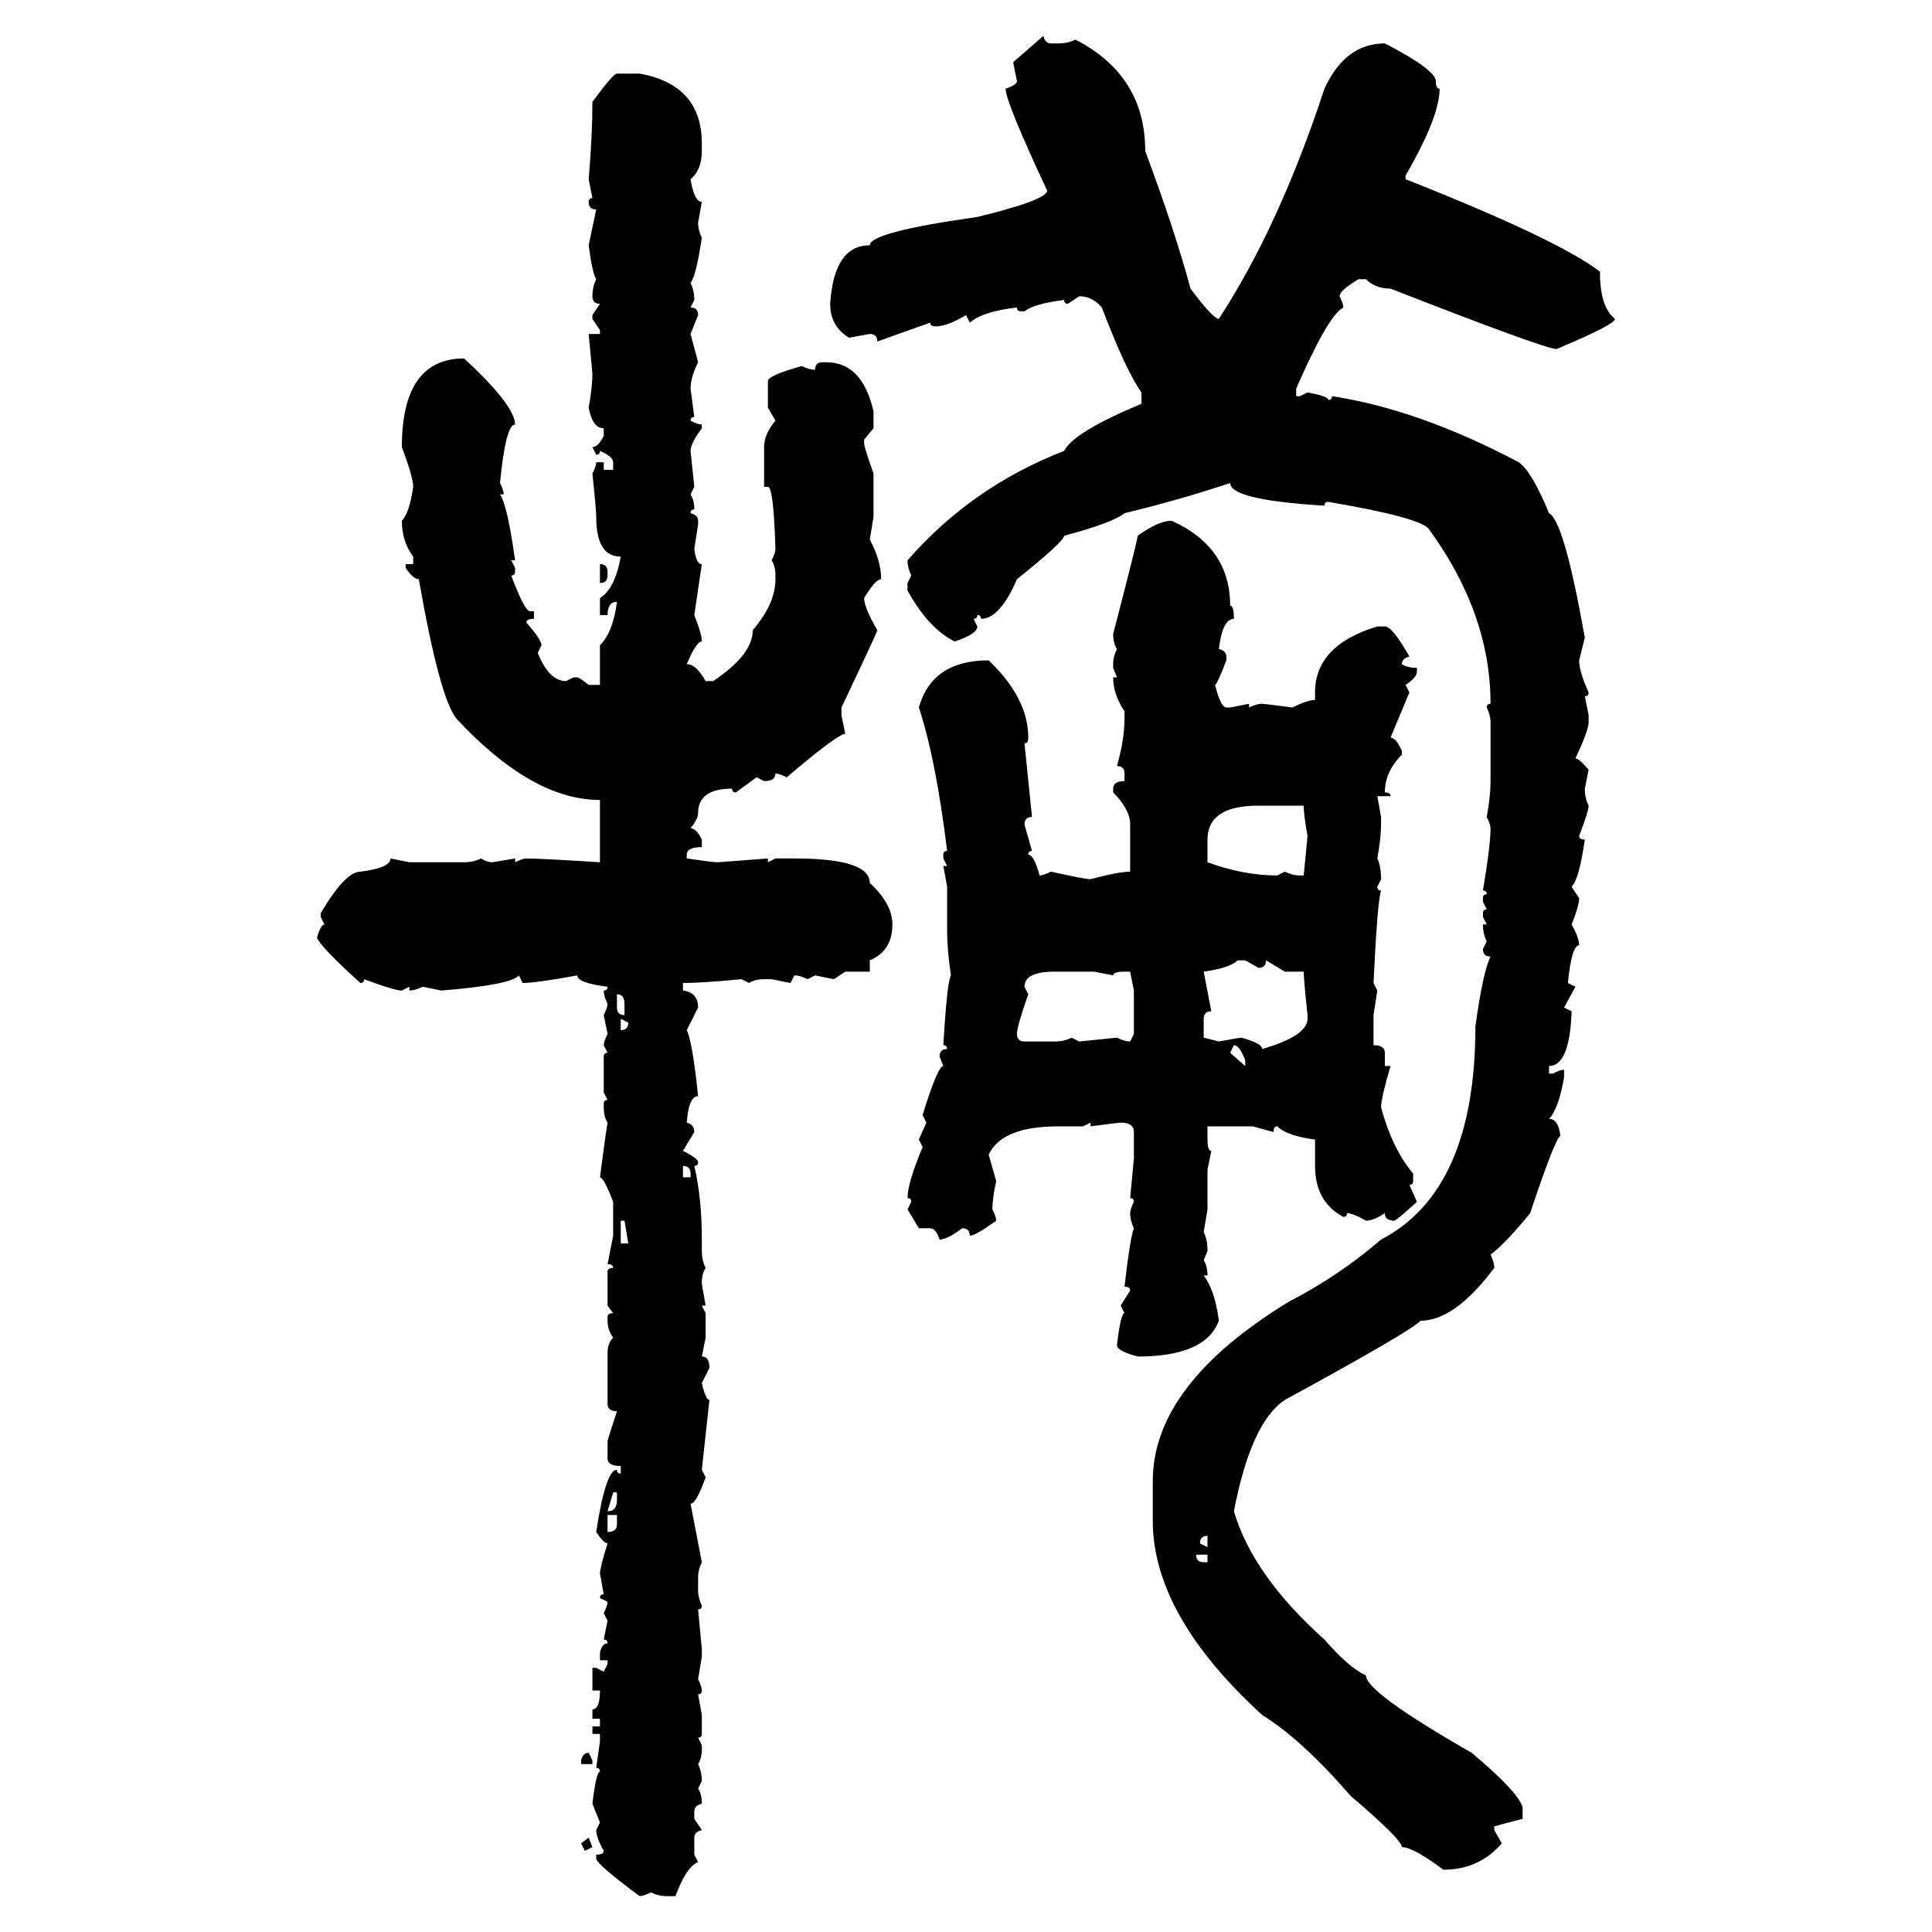 <svg xmlns="http://www.w3.org/2000/svg" xmlns:xlink="http://www.w3.org/1999/xlink" width="300" height="300"><path d="M157.32 9.67L162.01 5.57Q162.30 6.74 163.18 6.74L163.18 6.74L164.36 6.74Q165.82 6.74 166.99 6.15L166.99 6.15Q177.83 11.72 177.83 23.44L177.83 23.44Q182.52 36.04 184.86 44.82L184.86 44.82Q188.38 49.51 189.26 49.51L189.26 49.51Q198.63 35.16 205.66 13.77L205.66 13.77Q208.89 6.74 215.04 6.74L215.04 6.74Q222.95 10.84 222.95 12.60L222.95 12.60Q222.95 13.77 223.54 13.77L223.54 13.77Q223.54 18.16 218.26 27.25L218.26 27.25L218.26 27.83Q241.99 37.21 248.44 42.19L248.44 42.19Q248.44 47.75 250.78 49.51L250.78 49.51Q250.78 50.39 241.70 54.20L241.70 54.20Q239.94 54.20 215.92 44.82L215.92 44.82Q213.57 44.82 212.11 43.36L212.11 43.36L210.94 43.36Q208.01 45.12 208.01 46.00L208.01 46.00Q208.59 47.17 208.59 47.75L208.59 47.75Q206.25 48.93 201.27 60.35L201.27 60.35L201.27 61.52L201.86 61.52L203.03 60.94Q206.25 61.52 206.25 62.11L206.25 62.11Q206.84 62.11 206.84 61.52L206.84 61.52Q220.31 63.57 235.84 71.78L235.84 71.78Q237.89 73.24 240.53 79.69L240.53 79.69Q242.87 80.86 246.09 99.02L246.09 99.02L245.21 102.54Q245.21 104.30 246.68 107.52L246.68 107.52Q246.68 108.11 246.09 108.11L246.09 108.11L246.68 111.04L246.68 112.21Q246.68 113.38 244.63 117.77L244.63 117.77Q245.21 117.77 246.68 119.53L246.68 119.53L246.09 122.46Q246.09 123.93 246.68 125.10L246.68 125.10Q246.68 125.98 245.21 129.79L245.21 129.79Q245.21 130.37 246.09 130.37L246.09 130.37Q245.21 136.52 244.04 137.70L244.04 137.70L245.21 139.45Q245.21 140.63 244.04 143.55L244.04 143.55Q245.21 145.61 245.21 146.78L245.21 146.78Q244.04 146.78 243.46 152.64L243.46 152.64L244.63 153.22L242.87 156.45L244.04 157.03Q243.75 165.53 240.53 165.53L240.53 165.53L240.53 166.70L241.11 166.70Q242.29 166.11 242.87 166.11L242.87 166.11L242.87 167.29Q241.99 172.27 240.53 173.73L240.53 173.73Q241.99 173.73 242.29 176.37L242.29 176.37Q241.41 176.95 237.60 188.38L237.60 188.38Q233.79 193.07 231.45 194.82L231.45 194.82Q232.03 196.00 232.03 196.88L232.03 196.88Q225.88 205.08 220.61 205.08L220.61 205.08Q218.85 206.84 199.51 217.38L199.51 217.38Q194.24 220.90 191.60 234.67L191.60 234.67Q194.53 244.63 205.66 254.59L205.66 254.59Q209.47 258.98 212.11 260.16L212.11 260.16Q212.11 262.79 228.52 272.17L228.52 272.17Q235.84 278.32 236.43 280.66L236.43 280.66L236.43 282.42L232.03 283.59L232.03 284.18L233.20 286.23Q229.69 290.33 224.12 290.33L224.12 290.33Q219.43 286.82 217.68 286.82L217.68 286.82Q217.68 285.64 209.77 278.91L209.77 278.91Q202.15 270.12 196.00 266.31L196.00 266.31Q179.00 250.78 179.00 236.13L179.00 236.13L179.00 229.98Q179.00 215.04 200.10 202.15L200.10 202.15Q208.01 198.05 214.45 192.48L214.45 192.48Q229.10 184.86 229.10 159.38L229.10 159.38Q230.27 150.88 231.45 148.54L231.45 148.54Q230.27 148.54 230.27 147.36L230.27 147.36L230.86 146.19Q230.27 145.02 230.27 143.55L230.27 143.55L230.86 143.55L230.27 142.38L230.27 141.80Q230.27 141.21 230.86 141.21L230.86 141.21L230.27 140.04L230.27 139.45Q230.27 138.87 230.86 138.87L230.86 138.87Q230.86 138.28 230.27 138.28L230.27 138.28Q231.45 131.25 231.45 128.61L231.45 128.61Q231.45 128.03 230.86 126.86L230.86 126.86Q231.45 123.63 231.45 121.29L231.45 121.29L231.45 112.21Q231.45 111.04 230.86 109.86L230.86 109.86Q230.86 109.28 231.45 109.28L231.45 109.28Q231.45 95.21 221.78 82.03L221.78 82.03Q220.02 80.27 206.25 77.93L206.25 77.93Q205.66 77.93 205.66 78.52L205.66 78.52Q191.02 77.64 191.02 75L191.02 75Q183.11 77.64 174.61 79.69L174.61 79.69Q172.85 81.15 165.23 83.20L165.23 83.20Q165.23 84.08 157.91 89.94L157.91 89.94Q155.27 96.09 152.34 96.09L152.34 96.09Q152.34 95.51 151.76 95.51L151.76 95.51Q151.76 96.09 151.17 96.09L151.17 96.09L151.76 97.27Q151.76 98.44 148.24 99.61L148.24 99.61Q144.14 97.56 140.92 91.70L140.92 91.70L140.92 90.53L141.50 89.36Q140.92 88.18 140.92 87.01L140.92 87.01Q150.88 75.59 165.23 70.02L165.23 70.02Q166.70 67.09 177.25 62.70L177.25 62.70L177.25 60.94Q174.90 57.71 171.09 47.75L171.09 47.75Q169.63 46.00 167.58 46.00L167.58 46.00L165.82 47.17Q165.23 47.17 165.23 46.58L165.23 46.58Q160.55 47.17 159.08 48.34L159.08 48.34L158.50 48.34Q157.91 48.34 157.91 47.75L157.91 47.75Q152.64 48.34 150.59 50.10L150.59 50.10L150 48.93Q147.07 50.68 145.31 50.68L145.31 50.68Q144.43 50.68 144.43 50.10L144.43 50.10L136.23 53.03Q136.23 51.86 135.06 51.86L135.06 51.86L131.84 52.44Q128.91 50.68 128.91 47.17L128.91 47.17Q129.49 38.09 135.06 38.09L135.06 38.09Q135.06 36.04 151.76 33.69L151.76 33.69Q162.60 31.05 162.60 29.59L162.60 29.59Q156.15 15.82 156.15 13.77L156.15 13.77Q157.91 13.18 157.91 12.60L157.91 12.60L157.32 9.67ZM95.80 11.43L95.80 11.43L99.32 11.43Q108.98 13.18 108.98 22.27L108.98 22.27L108.98 23.44Q108.98 26.37 107.23 27.83L107.23 27.83Q107.81 31.35 108.98 31.35L108.98 31.35L108.40 34.57Q108.40 35.74 108.98 36.91L108.98 36.91Q108.11 42.77 107.23 43.95L107.23 43.95Q107.81 45.12 107.81 46.58L107.81 46.58L107.23 47.75Q108.40 47.75 108.40 48.93L108.40 48.93L107.23 51.86L108.40 56.25Q107.23 58.59 107.23 60.35L107.23 60.35L107.81 64.75Q107.23 64.75 107.23 65.33L107.23 65.33Q108.40 65.92 108.98 65.92L108.98 65.92L108.98 66.50Q107.23 68.85 107.23 70.02L107.23 70.02L107.81 75.59L107.23 76.76Q107.81 77.64 107.81 79.10L107.81 79.10Q107.23 79.10 107.23 79.69L107.23 79.69Q108.40 79.98 108.40 80.86L108.40 80.86L108.40 81.45L107.81 85.25Q108.11 87.60 108.98 87.60L108.98 87.60L107.81 95.51Q108.98 98.44 108.98 99.61L108.98 99.61Q108.11 99.61 106.64 103.13L106.64 103.13Q108.11 103.13 109.57 105.76L109.57 105.76L110.74 105.76Q116.89 101.66 116.89 97.85L116.89 97.85Q120.41 93.75 120.41 89.94L120.41 89.94L120.41 89.36Q120.41 87.89 119.82 87.01L119.82 87.01Q120.41 85.84 120.41 85.25L120.41 85.25Q120.12 75.59 119.24 75.59L119.24 75.59L118.65 75.59L118.65 69.43Q118.65 67.38 120.41 65.33L120.41 65.33L119.24 63.28L119.24 59.18Q119.24 58.30 124.51 56.84L124.51 56.84Q125.68 57.42 126.56 57.42L126.56 57.42Q126.56 56.25 127.73 56.25L127.73 56.25L128.32 56.25Q133.89 56.25 135.64 63.87L135.64 63.87L135.64 66.50L134.18 68.26L134.18 68.85Q134.18 69.43 135.64 73.54L135.64 73.54L135.64 80.27L135.06 83.79Q136.82 87.01 136.82 89.94L136.82 89.94Q135.94 89.94 134.18 92.87L134.18 92.87Q134.18 94.34 136.23 97.85L136.23 97.85Q136.23 98.14 130.66 109.86L130.66 109.86L130.66 111.04L131.25 113.96Q130.08 113.96 122.17 120.70L122.17 120.70Q121.00 120.12 120.41 120.12L120.41 120.12Q120.41 121.29 118.65 121.29L118.65 121.29L117.48 120.70L114.26 123.05Q113.67 123.05 113.67 122.46L113.67 122.46Q108.40 122.46 108.40 126.27L108.40 126.27Q108.40 127.15 107.23 128.61L107.23 128.61Q108.11 128.61 108.98 130.37L108.98 130.37L108.98 131.54Q106.64 131.54 106.64 132.71L106.64 132.71L106.64 133.30Q110.74 133.89 111.33 133.89L111.33 133.89Q111.62 133.89 119.24 133.30L119.24 133.30L119.24 133.89L120.41 133.30L123.34 133.30Q135.06 133.30 135.06 137.11L135.06 137.11Q138.57 140.33 138.57 143.55L138.57 143.55Q138.57 147.66 135.06 149.12L135.06 149.12L135.06 150.88L131.25 150.88L129.49 152.05L126.56 151.46L125.39 152.05Q124.22 151.46 123.34 151.46L123.34 151.46L122.75 152.64L119.82 152.05L118.65 152.05Q117.19 152.05 116.31 152.64L116.31 152.64L115.14 152.05Q108.98 152.64 106.05 152.64L106.05 152.64L106.05 153.81Q108.40 154.10 108.40 156.45L108.40 156.45L106.64 159.96Q107.52 161.72 108.40 170.21L108.40 170.21Q106.93 170.21 106.64 174.32L106.64 174.32Q107.81 174.61 107.81 175.78L107.81 175.78L106.05 178.71Q108.40 179.88 108.40 180.47L108.40 180.47Q108.40 181.05 107.81 181.05L107.81 181.05Q108.98 186.04 108.98 192.48L108.98 192.48L108.98 194.24Q108.98 195.70 109.57 196.88L109.57 196.88Q108.98 197.75 108.98 199.22L108.98 199.22Q108.98 199.51 109.57 202.73L109.57 202.73L108.98 202.73L109.57 203.91L109.57 207.71L108.98 210.64Q110.16 210.64 110.16 212.40L110.16 212.40L108.98 214.75Q109.57 217.38 110.16 217.38L110.16 217.38L108.98 228.22L109.57 229.39Q108.11 233.50 107.23 233.50L107.23 233.50L108.98 242.58Q108.40 243.75 108.40 244.92L108.40 244.92L108.40 246.97Q108.40 248.14 108.98 249.32L108.98 249.32Q108.98 249.90 108.40 249.90L108.40 249.90L108.98 256.05L108.98 257.23L108.40 260.74Q108.98 261.91 108.98 262.50L108.98 262.50Q108.98 263.09 108.40 263.09L108.40 263.09L108.98 266.31L108.98 269.24Q108.98 269.82 108.40 269.82L108.40 269.82L108.98 271.00L108.98 271.58Q108.98 273.05 108.40 273.93L108.40 273.93Q108.98 275.10 108.98 276.56L108.98 276.56L108.40 277.73Q108.98 278.61 108.98 280.08L108.98 280.08Q107.81 280.37 107.81 281.25L107.81 281.25L107.81 282.42L108.98 284.18Q107.81 284.47 107.81 285.35L107.81 285.35L107.81 287.99L108.40 289.16Q106.64 289.75 104.88 294.43L104.88 294.43L103.42 294.43Q102.25 294.43 101.07 293.85L101.07 293.85Q99.90 294.43 99.32 294.43L99.32 294.43Q92.58 289.45 92.58 288.57L92.58 288.57L92.58 287.99Q93.75 287.99 93.75 287.40L93.75 287.40Q92.58 285.35 92.58 284.18L92.58 284.18L93.16 283.01L91.99 280.08Q92.58 275.10 93.16 275.10L93.16 275.10Q93.16 274.51 92.58 274.51L92.58 274.51L93.16 270.41L93.16 269.24L91.99 269.24L91.99 268.07L93.16 268.07L93.16 266.89L91.99 266.89L91.99 265.43Q93.16 265.43 93.16 262.50L93.16 262.50L91.99 262.50L91.99 258.98L92.58 258.98L93.75 259.57L94.34 258.40L94.34 257.81L93.16 257.81L93.16 256.64Q93.46 255.18 94.34 255.18L94.34 255.18Q94.34 254.59 93.75 254.59L93.75 254.59L94.34 251.66L93.75 250.49Q94.34 249.32 94.34 248.73L94.34 248.73L93.16 248.14Q93.16 247.56 93.75 247.56L93.75 247.56L93.16 244.34Q93.16 243.46 94.34 239.65L94.34 239.65Q93.75 239.65 92.58 237.89L92.58 237.89Q94.04 228.22 95.80 228.22L95.80 228.22Q95.80 228.81 96.39 228.81L96.39 228.81L96.39 227.64Q94.34 227.64 94.34 226.46L94.34 226.46L94.34 223.83Q94.34 223.54 95.80 219.14L95.80 219.14Q94.34 219.14 94.34 217.97L94.34 217.97L94.34 210.06Q94.34 208.59 95.21 207.71L95.21 207.71Q94.34 206.54 94.34 205.08L94.34 205.08L94.34 204.49Q94.34 203.91 95.21 203.91L95.21 203.91L94.34 202.73L94.34 197.46Q94.34 196.88 95.21 196.88L95.21 196.88Q95.21 196.29 94.34 196.29L94.34 196.29L95.21 191.89L95.21 186.62Q93.75 182.81 93.16 182.81L93.16 182.81Q94.04 176.07 94.34 174.32L94.34 174.32Q93.75 173.44 93.75 171.97L93.75 171.97L93.75 171.39Q93.75 170.80 94.34 170.80L94.34 170.80L93.75 169.63L93.75 164.06Q93.75 163.48 94.34 163.48L94.34 163.48L93.75 162.30Q93.75 161.72 94.34 160.55L94.34 160.55L93.75 157.62Q94.34 156.45 94.34 155.86L94.34 155.86Q93.75 154.69 93.75 153.81L93.75 153.81Q94.34 153.81 94.34 153.22L94.34 153.22Q89.65 152.64 89.65 151.46L89.65 151.46Q83.20 152.64 81.15 152.64L81.15 152.64L80.57 151.46Q79.39 152.93 68.55 153.81L68.55 153.81L65.63 153.22Q64.45 153.81 63.57 153.81L63.57 153.81L63.57 153.22L62.40 153.81Q61.23 153.81 56.54 152.05L56.54 152.05Q56.54 152.64 55.96 152.64L55.96 152.64Q49.80 147.07 49.22 145.61L49.22 145.61Q49.80 143.55 50.39 143.55L50.39 143.55L49.80 142.38L49.80 141.80Q53.61 135.35 55.96 135.35L55.96 135.35Q60.64 134.77 60.64 133.30L60.64 133.30L63.57 133.89L72.07 133.89Q73.54 133.89 74.71 133.30L74.71 133.30Q75.59 133.89 76.46 133.89L76.46 133.89L79.98 133.30L79.98 133.89Q81.15 133.30 81.74 133.30L81.74 133.30Q83.79 133.30 93.16 133.89L93.16 133.89L93.16 124.22Q82.62 124.22 70.90 111.62L70.90 111.62Q68.26 108.40 65.04 89.94L65.04 89.94Q64.16 89.94 62.99 88.18L62.99 88.18L62.99 87.60L64.16 87.60L64.16 86.43Q62.40 84.08 62.40 80.86L62.40 80.86Q63.57 79.69 64.16 75.59L64.16 75.59Q64.16 74.12 62.40 69.43L62.40 69.43Q62.40 55.66 72.07 55.66L72.07 55.66Q79.98 62.99 79.98 65.92L79.98 65.92Q78.52 65.92 77.64 75L77.64 75Q78.22 76.17 78.22 76.76L78.22 76.76L77.64 76.76Q78.81 78.52 79.98 87.01L79.98 87.01L79.39 87.01L79.98 88.18L79.98 88.77Q79.98 89.36 79.39 89.36L79.39 89.36Q81.45 94.92 82.32 94.92L82.32 94.92L82.91 94.92L82.91 96.09Q81.74 96.09 81.74 96.68L81.74 96.68Q84.08 99.32 84.08 100.20L84.08 100.20L83.50 101.37Q85.25 105.76 87.89 105.76L87.89 105.76L89.06 105.18L89.65 105.18Q89.94 105.18 91.41 106.35L91.41 106.35L93.16 106.35L93.16 100.20Q95.21 98.14 95.80 93.46L95.80 93.46Q94.34 93.46 94.34 95.51L94.34 95.51L93.16 95.51L93.16 92.87Q95.51 91.41 96.39 86.43L96.39 86.43Q92.58 86.43 92.58 80.27L92.58 80.27Q92.58 79.10 91.99 73.54L91.99 73.54Q92.58 72.36 92.58 71.78L92.58 71.78L93.75 71.78L93.75 72.95L95.21 72.95L95.21 71.78Q95.21 70.90 93.16 70.02L93.16 70.02Q93.16 70.61 92.58 70.61L92.58 70.61L91.99 69.43Q92.87 69.43 93.75 67.68L93.75 67.68L93.75 66.50Q91.99 66.50 91.41 63.28L91.41 63.28Q91.99 60.06 91.99 58.01L91.99 58.01L91.41 51.86L93.16 51.86L93.16 51.27L91.99 49.51L91.99 48.93L93.16 47.17Q91.99 47.17 91.99 46.00L91.99 46.00Q91.99 44.53 92.58 43.36L92.58 43.36Q91.99 42.48 91.41 38.09L91.41 38.09L92.58 32.52Q91.41 32.52 91.41 31.35L91.41 31.35Q91.41 30.76 91.99 30.76L91.99 30.76L91.41 27.83Q91.99 21.09 91.99 15.82L91.99 15.82Q95.21 11.43 95.80 11.43ZM181.93 80.86L181.93 80.86Q191.02 84.96 191.02 94.04L191.02 94.04Q191.60 94.04 191.60 96.09L191.60 96.09Q189.84 96.09 189.26 100.78L189.26 100.78Q190.43 101.07 190.43 101.95L190.43 101.95L190.43 102.54Q188.96 106.35 188.67 106.35L188.67 106.35Q189.55 109.86 190.43 109.86L190.43 109.86L191.02 109.86L193.95 109.28L193.95 109.86Q195.12 109.28 196.00 109.28L196.00 109.28Q196.29 109.28 200.68 109.86L200.68 109.86Q203.03 108.69 204.20 108.69L204.20 108.69L204.20 107.52Q204.20 100.20 213.87 97.27L213.87 97.27L215.04 97.27Q216.21 97.27 218.85 101.95L218.85 101.95Q217.68 102.25 217.68 103.13L217.68 103.13Q218.55 103.71 220.02 103.71L220.02 103.71L220.02 104.30Q220.02 105.18 218.26 106.35L218.26 106.35L218.85 107.52L215.92 114.55Q216.80 114.55 217.68 116.60L217.68 116.60L217.68 117.19Q215.04 119.82 215.04 123.05L215.04 123.05Q215.92 123.05 215.92 123.63L215.92 123.63L213.87 123.63L214.45 126.86L214.45 128.03Q214.45 130.08 213.87 133.30L213.87 133.30Q214.45 134.47 214.45 136.52L214.45 136.52L213.87 137.70Q213.87 138.28 214.45 138.28L214.45 138.28Q213.87 140.04 213.28 152.64L213.28 152.64L213.87 153.81L213.28 157.62L213.28 162.30Q215.04 162.30 215.04 163.48L215.04 163.48L215.04 165.53L215.92 165.53Q214.45 170.51 214.45 171.97L214.45 171.97Q216.21 178.42 219.43 182.23L219.43 182.23L219.43 183.40Q219.43 183.98 218.85 183.98L218.85 183.98L220.02 186.62Q216.80 189.55 216.50 189.55L216.50 189.55Q215.04 189.55 215.04 188.38L215.04 188.38Q213.28 189.55 212.11 189.55L212.11 189.55Q210.06 188.38 209.18 188.38L209.18 188.38Q209.18 188.96 208.59 188.96L208.59 188.96Q204.20 186.62 204.20 181.05L204.20 181.05L204.20 176.95Q199.80 176.37 198.34 174.90L198.34 174.90Q197.75 174.90 197.75 175.78L197.75 175.78L194.53 174.90L187.50 174.90L187.50 176.95Q187.50 178.71 188.09 178.71L188.09 178.71L187.50 181.64L187.50 187.79L186.91 191.31Q187.50 192.48 187.50 194.24L187.50 194.24L186.91 195.70Q187.50 196.58 187.50 198.05L187.50 198.05L186.91 198.05Q188.67 200.39 189.26 205.08L189.26 205.08Q187.21 210.64 176.66 210.64L176.66 210.64Q173.44 209.77 173.44 208.89L173.44 208.89Q174.02 203.91 174.61 203.91L174.61 203.91L174.02 202.73L175.49 200.39Q175.49 199.80 174.61 199.80L174.61 199.80Q175.49 192.19 176.07 190.72L176.07 190.72Q175.49 189.55 175.49 188.38L175.49 188.38Q175.49 187.79 176.07 186.62L176.07 186.62Q176.07 186.04 175.49 186.04L175.49 186.04L176.07 179.88L176.07 175.78Q176.07 174.32 174.02 174.32L174.02 174.32Q173.73 174.32 169.34 174.90L169.34 174.90L169.34 174.32L168.16 174.90L164.36 174.90Q155.57 174.90 153.52 179.30L153.52 179.30L154.69 183.40Q154.10 186.04 154.10 187.79L154.10 187.79Q154.69 188.96 154.69 189.55L154.69 189.55Q151.46 191.89 150.59 191.89L150.59 191.89Q150.59 190.72 149.41 190.72L149.41 190.72Q147.07 192.48 145.90 192.48L145.90 192.48Q145.31 190.72 144.43 190.72L144.43 190.72L142.68 190.72L140.92 187.79L141.50 186.62Q141.50 186.04 140.92 186.04L140.92 186.04Q140.92 183.69 143.26 178.13L143.26 178.13L142.68 176.95L143.85 174.32L143.26 173.14Q145.61 165.53 146.48 165.53L146.48 165.53L145.90 164.06Q145.90 162.89 147.07 162.89L147.07 162.89Q147.07 162.30 146.48 162.30L146.48 162.30Q147.07 152.34 147.66 151.46L147.66 151.46Q147.07 147.36 147.07 144.73L147.07 144.73L147.07 137.70L146.48 134.47L147.07 134.47L146.48 133.30L146.48 132.71Q146.48 132.13 147.07 132.13L147.07 132.13Q145.31 117.77 142.68 109.86L142.68 109.86Q144.73 102.54 153.52 102.54L153.52 102.54Q159.67 108.40 159.67 114.55L159.67 114.55Q159.67 115.43 159.08 115.43L159.08 115.43L160.25 126.86Q159.08 126.86 159.08 128.03L159.08 128.03L160.25 132.13Q159.67 132.13 159.67 132.71L159.67 132.71Q160.55 132.71 161.43 135.94L161.43 135.94Q162.01 135.94 163.18 135.35L163.18 135.35Q168.46 136.52 169.34 136.52L169.34 136.52Q173.73 135.35 175.49 135.35L175.49 135.35L175.49 128.03Q175.49 125.68 172.85 123.05L172.85 123.05L172.85 122.46Q172.85 121.29 174.61 121.29L174.61 121.29L174.61 120.12Q174.61 118.95 173.44 118.95L173.44 118.95Q174.61 114.84 174.61 111.62L174.61 111.62L174.61 110.45Q172.85 107.81 172.85 105.18L172.85 105.18L173.44 105.18L172.85 103.71L172.85 103.13Q172.85 101.95 173.44 100.78L173.44 100.78Q172.85 99.90 172.85 98.44L172.85 98.44Q176.66 83.79 176.66 83.20L176.66 83.20Q179.88 80.86 181.93 80.86ZM93.16 90.53L93.16 87.60Q94.34 87.60 94.34 88.77L94.34 88.77L94.34 89.36Q94.34 90.53 93.16 90.53L93.16 90.53ZM187.50 130.37L187.50 133.89Q193.07 135.94 198.34 135.94L198.34 135.94L199.51 135.35Q200.68 135.94 201.86 135.94L201.86 135.94L202.44 135.94L203.03 129.79Q202.44 126.56 202.44 125.10L202.44 125.10L195.41 125.10Q187.50 125.10 187.50 130.37L187.50 130.37ZM186.91 150.88L186.91 150.88L188.09 157.03Q186.91 157.03 186.91 158.20L186.91 158.20L186.91 161.13L189.26 161.72Q192.48 161.13 192.77 161.13L192.77 161.13Q196.00 162.01 196.00 162.89L196.00 162.89Q203.03 160.84 203.03 158.20L203.03 158.20L203.03 157.62Q202.44 152.05 202.44 150.88L202.44 150.88L199.51 150.88L196.58 149.12Q196.58 150.29 195.41 150.29L195.41 150.29L193.36 149.12L192.19 149.12Q191.02 150.29 186.91 150.88ZM159.08 153.22L159.08 153.22L159.67 154.39Q157.91 159.38 157.91 160.55L157.91 160.55Q157.91 161.72 159.08 161.72L159.08 161.72L163.77 161.72Q165.23 161.72 166.41 161.13L166.41 161.13L167.58 161.72L173.44 161.13Q174.61 161.72 175.49 161.72L175.49 161.72L176.07 160.55L176.07 153.81L175.49 150.88L174.61 150.88Q172.85 150.88 172.85 151.46L172.85 151.46L169.92 150.88L163.77 150.88Q159.08 150.88 159.08 153.22ZM95.80 154.39L95.80 154.39L95.80 156.45Q95.80 157.62 96.97 157.62L96.97 157.62L96.97 155.86Q96.97 154.39 95.80 154.39ZM97.56 158.79L96.39 158.20L96.39 159.96Q97.56 159.96 97.56 158.79L97.56 158.79ZM191.60 162.30L191.60 162.30L191.02 163.48L193.36 165.53L193.36 164.65Q192.48 162.30 191.60 162.30ZM106.05 181.05L106.05 181.05L106.05 182.81L107.23 182.81L107.23 182.23Q107.23 181.05 106.05 181.05ZM96.97 189.55L96.39 189.55L96.39 193.07L97.56 193.07L96.97 189.55ZM95.80 231.74L95.21 231.74L94.34 234.67Q95.80 234.67 95.80 232.91L95.80 232.91L95.80 231.74ZM95.80 235.25L94.34 235.25L94.34 237.89Q95.80 237.89 95.80 236.72L95.80 236.72L95.80 235.25ZM186.33 239.65L186.33 239.65L187.50 240.23L187.50 238.48Q186.33 238.48 186.33 239.65ZM187.50 241.41L185.74 241.41Q185.74 242.58 186.91 242.58L186.91 242.58L187.50 242.58L187.50 241.41ZM91.41 272.17L91.41 272.17L91.99 273.34L91.99 273.93L90.23 273.93L90.23 273.34Q90.53 272.17 91.41 272.17ZM90.23 286.23L91.41 285.35L91.99 286.82L90.82 287.40L90.23 286.23Z"/></svg>